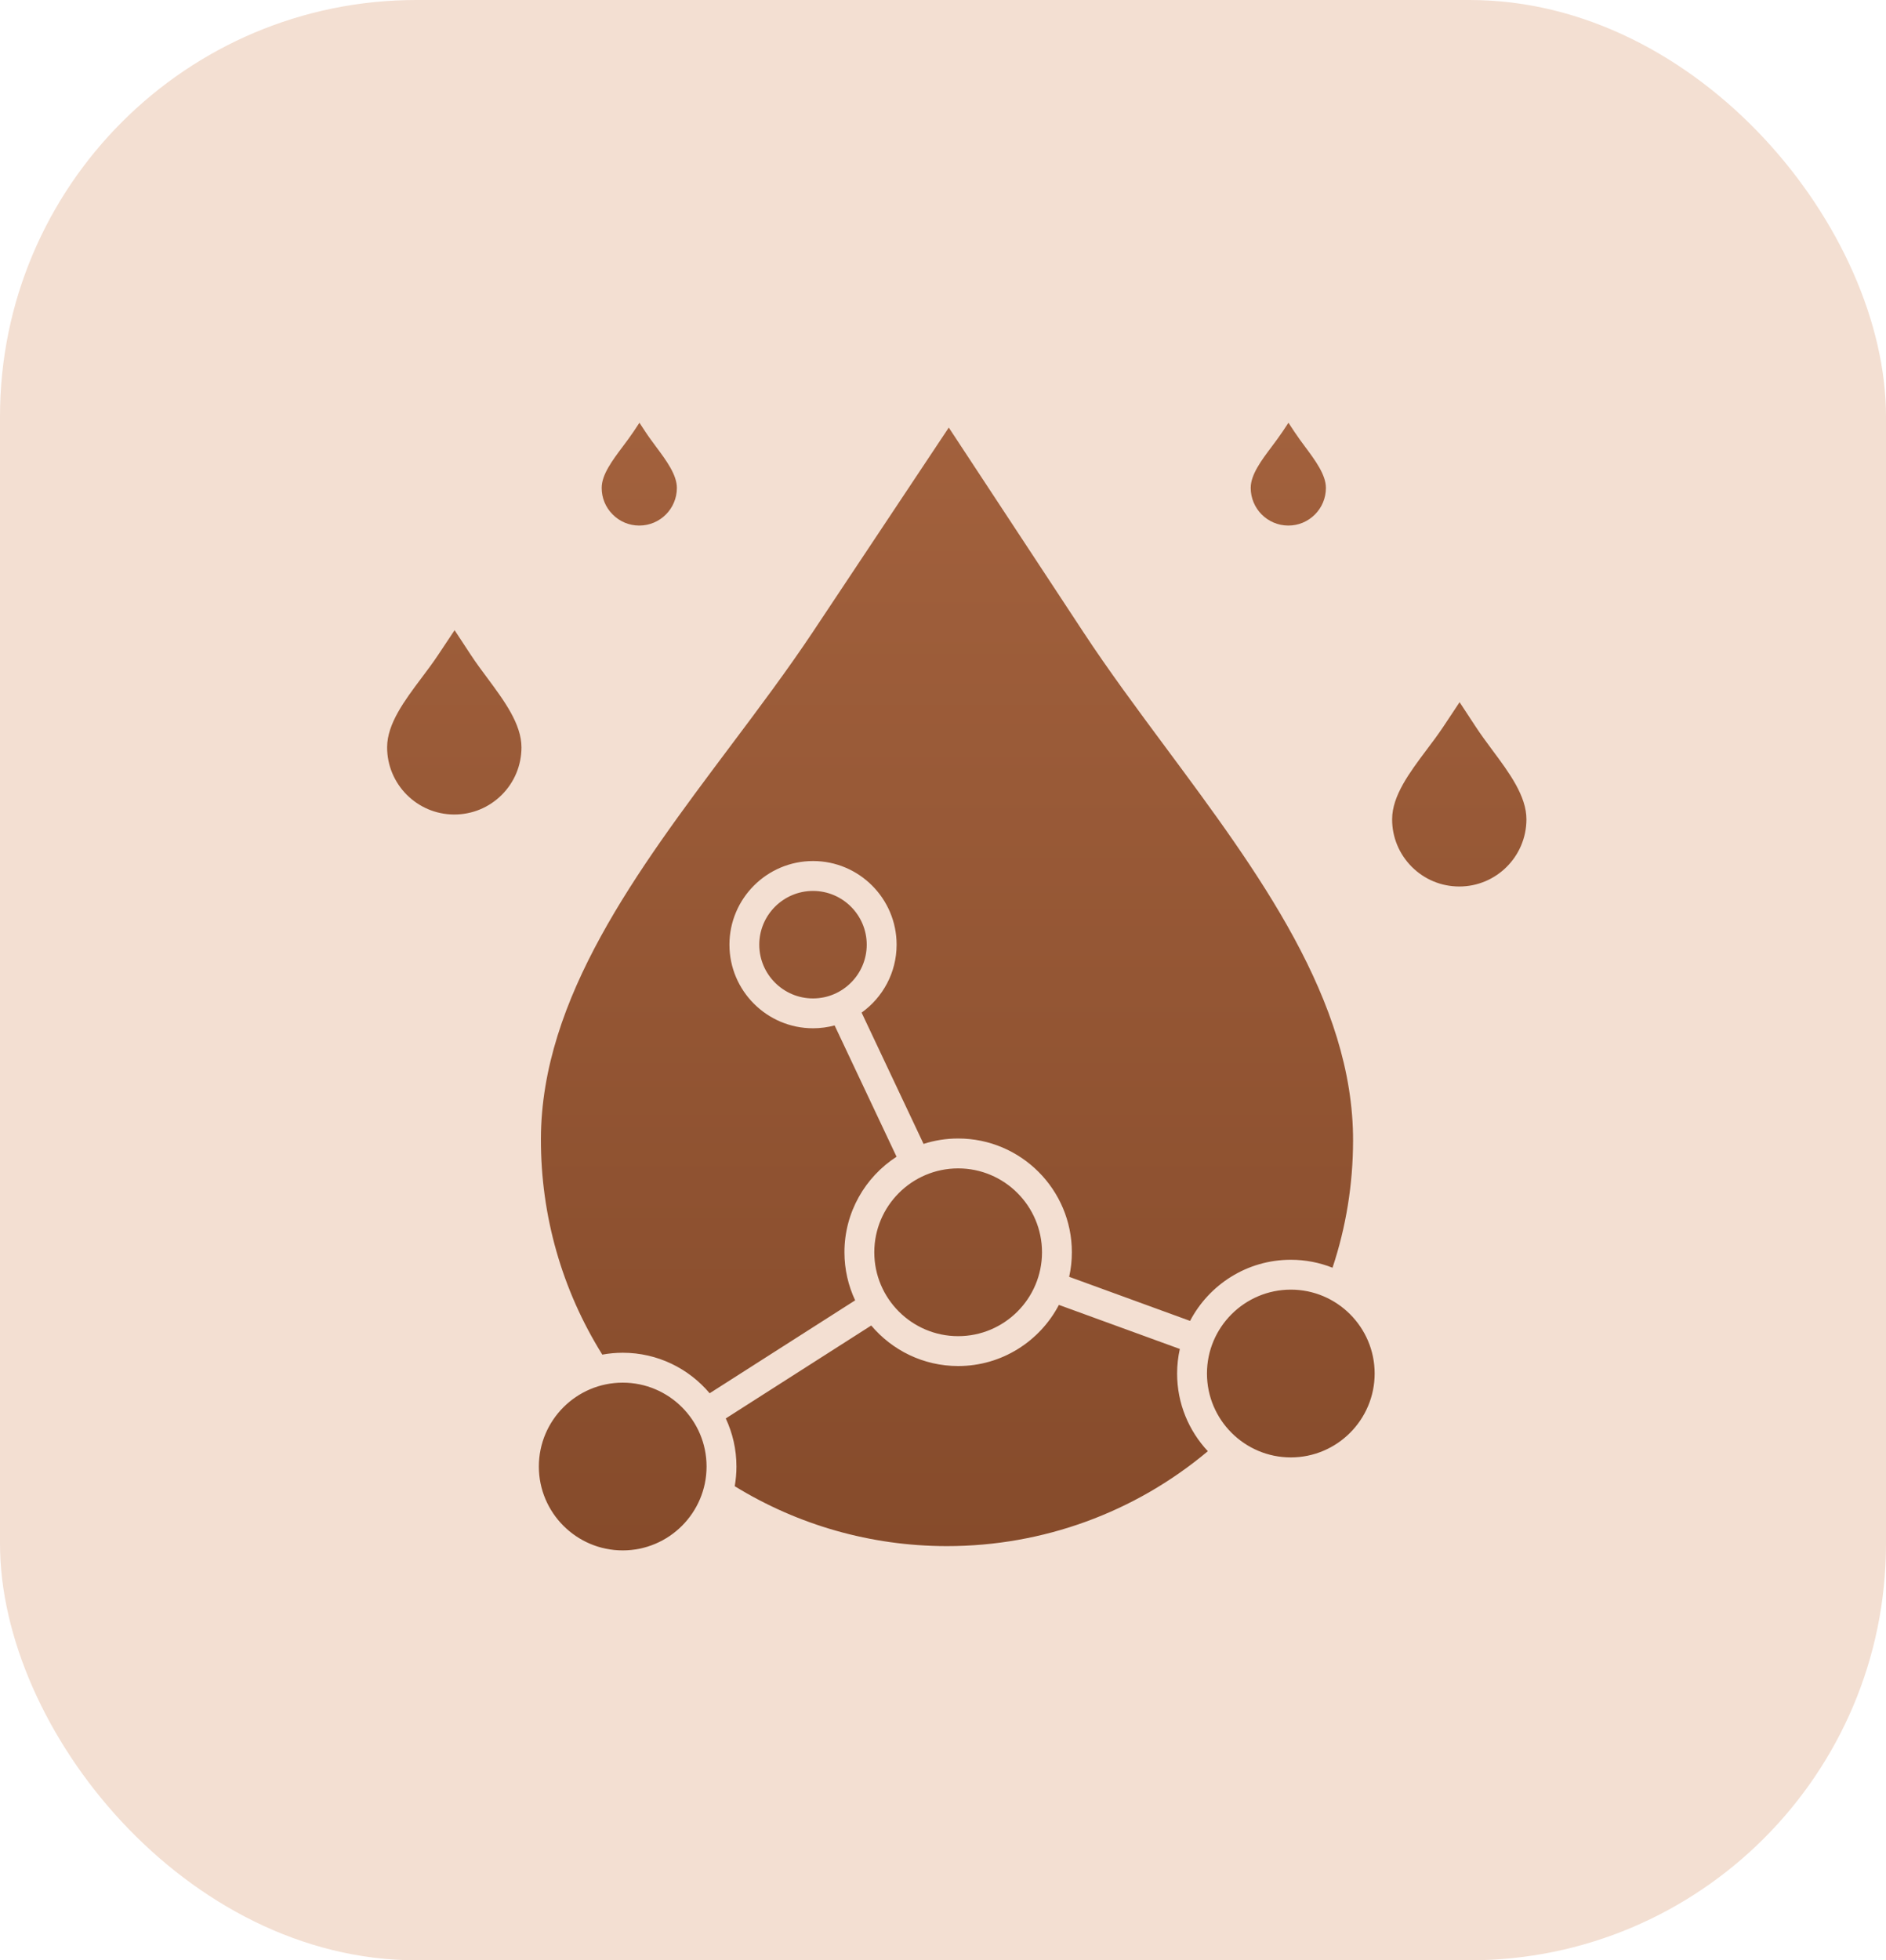 <svg xmlns="http://www.w3.org/2000/svg" width="77" height="80" viewBox="0 0 77 80" fill="none"><rect width="77" height="80" rx="17" fill="#F3DFD2"></rect><path fill-rule="evenodd" clip-rule="evenodd" d="M62.32 33.443C62.324 32.488 61.615 31.533 60.926 30.608C60.698 30.301 60.462 29.982 60.254 29.665L59.591 28.656L58.923 29.662C58.712 29.977 58.476 30.295 58.243 30.601C57.554 31.521 56.837 32.474 56.837 33.429C56.833 34.161 57.12 34.851 57.634 35.37C58.152 35.889 58.84 36.176 59.571 36.178H59.579C61.088 36.179 62.315 34.953 62.32 33.443ZM25.012 20.994C25.301 21.286 25.686 21.447 26.096 21.448H26.101C26.946 21.448 27.633 20.762 27.635 19.916C27.637 19.378 27.205 18.796 26.787 18.234C26.639 18.034 26.485 17.828 26.349 17.621L26.107 17.252L25.863 17.619C25.725 17.826 25.57 18.031 25.421 18.23C25.001 18.791 24.566 19.369 24.565 19.908C24.564 20.318 24.722 20.704 25.012 20.994ZM18.547 33.24C19.278 33.24 19.964 32.957 20.482 32.442C21.001 31.926 21.288 31.237 21.29 30.505C21.292 29.549 20.583 28.595 19.897 27.67C19.668 27.363 19.431 27.044 19.223 26.727L18.56 25.718L17.89 26.724C17.681 27.04 17.442 27.356 17.212 27.663C16.521 28.584 15.807 29.536 15.805 30.491C15.801 32.003 17.028 33.236 18.54 33.24H18.547ZM28.847 59.849C28.847 57.961 27.311 56.426 25.424 56.426C23.536 56.426 22 57.961 22 59.849C22 61.736 23.536 63.272 25.424 63.272C27.312 63.272 28.847 61.736 28.847 59.849ZM48.169 55.051L43.232 53.253C42.456 54.734 40.904 55.748 39.119 55.748C37.697 55.748 36.422 55.104 35.57 54.094L29.631 57.886C29.91 58.483 30.067 59.148 30.067 59.849C30.067 60.123 30.042 60.391 29.997 60.652C32.587 62.244 35.559 63.089 38.621 63.097H38.664C42.576 63.097 46.33 61.726 49.313 59.224C48.536 58.393 48.058 57.279 48.058 56.054C48.058 55.71 48.097 55.374 48.169 55.051ZM52.701 52.63C54.588 52.63 56.123 54.166 56.123 56.053C56.123 57.941 54.588 59.477 52.701 59.477C50.813 59.477 49.277 57.941 49.277 56.053C49.276 54.167 50.813 52.63 52.701 52.63ZM39.119 47.682C41.007 47.682 42.542 49.218 42.542 51.106C42.542 52.994 41.007 54.529 39.119 54.529C37.231 54.529 35.695 52.994 35.695 51.106C35.695 49.218 37.231 47.682 39.119 47.682ZM35.386 38.553C35.386 37.343 34.402 36.359 33.193 36.359C31.983 36.359 30.999 37.343 30.999 38.553C30.999 39.762 31.983 40.746 33.193 40.746C34.402 40.745 35.386 39.762 35.386 38.553ZM55.242 46.559C55.238 48.333 54.956 50.072 54.403 51.736C53.876 51.527 53.302 51.411 52.701 51.411C50.915 51.411 49.364 52.425 48.587 53.906L43.651 52.107C43.723 51.784 43.761 51.449 43.761 51.105C43.761 48.544 41.678 46.462 39.119 46.462C38.626 46.462 38.152 46.539 37.706 46.683L35.177 41.325C36.041 40.706 36.606 39.693 36.606 38.552C36.606 36.671 35.076 35.139 33.194 35.139C31.313 35.139 29.781 36.67 29.781 38.552C29.781 40.433 31.313 41.964 33.194 41.964C33.498 41.964 33.794 41.923 34.075 41.848L36.604 47.206C35.325 48.033 34.476 49.472 34.476 51.105C34.476 51.806 34.634 52.47 34.913 53.067L28.973 56.859C28.121 55.849 26.847 55.206 25.425 55.206C25.14 55.206 24.861 55.233 24.59 55.282C22.943 52.643 22.076 49.609 22.084 46.475C22.098 40.742 26.015 35.522 29.803 30.472C30.963 28.927 32.164 27.327 33.2 25.769L38.736 17.449L44.23 25.796C45.258 27.36 46.45 28.965 47.602 30.517C51.365 35.586 55.256 40.827 55.242 46.559ZM53.681 21.001C53.971 20.711 54.132 20.326 54.133 19.916C54.135 19.378 53.702 18.796 53.285 18.234C53.136 18.034 52.983 17.828 52.847 17.621L52.604 17.252L52.361 17.619C52.222 17.826 52.068 18.031 51.919 18.23C51.498 18.791 51.064 19.369 51.063 19.908C51.061 20.755 51.747 21.445 52.594 21.448H52.598C53.007 21.448 53.391 21.289 53.681 21.001Z" fill="url(#paint0_linear_172_1022)"></path><defs><linearGradient id="paint0_linear_172_1022" x1="39.062" y1="17.252" x2="39.062" y2="63.272" gradientUnits="userSpaceOnUse"><stop stop-color="#A2613D"></stop><stop offset="1" stop-color="#864B2B"></stop></linearGradient></defs></svg>